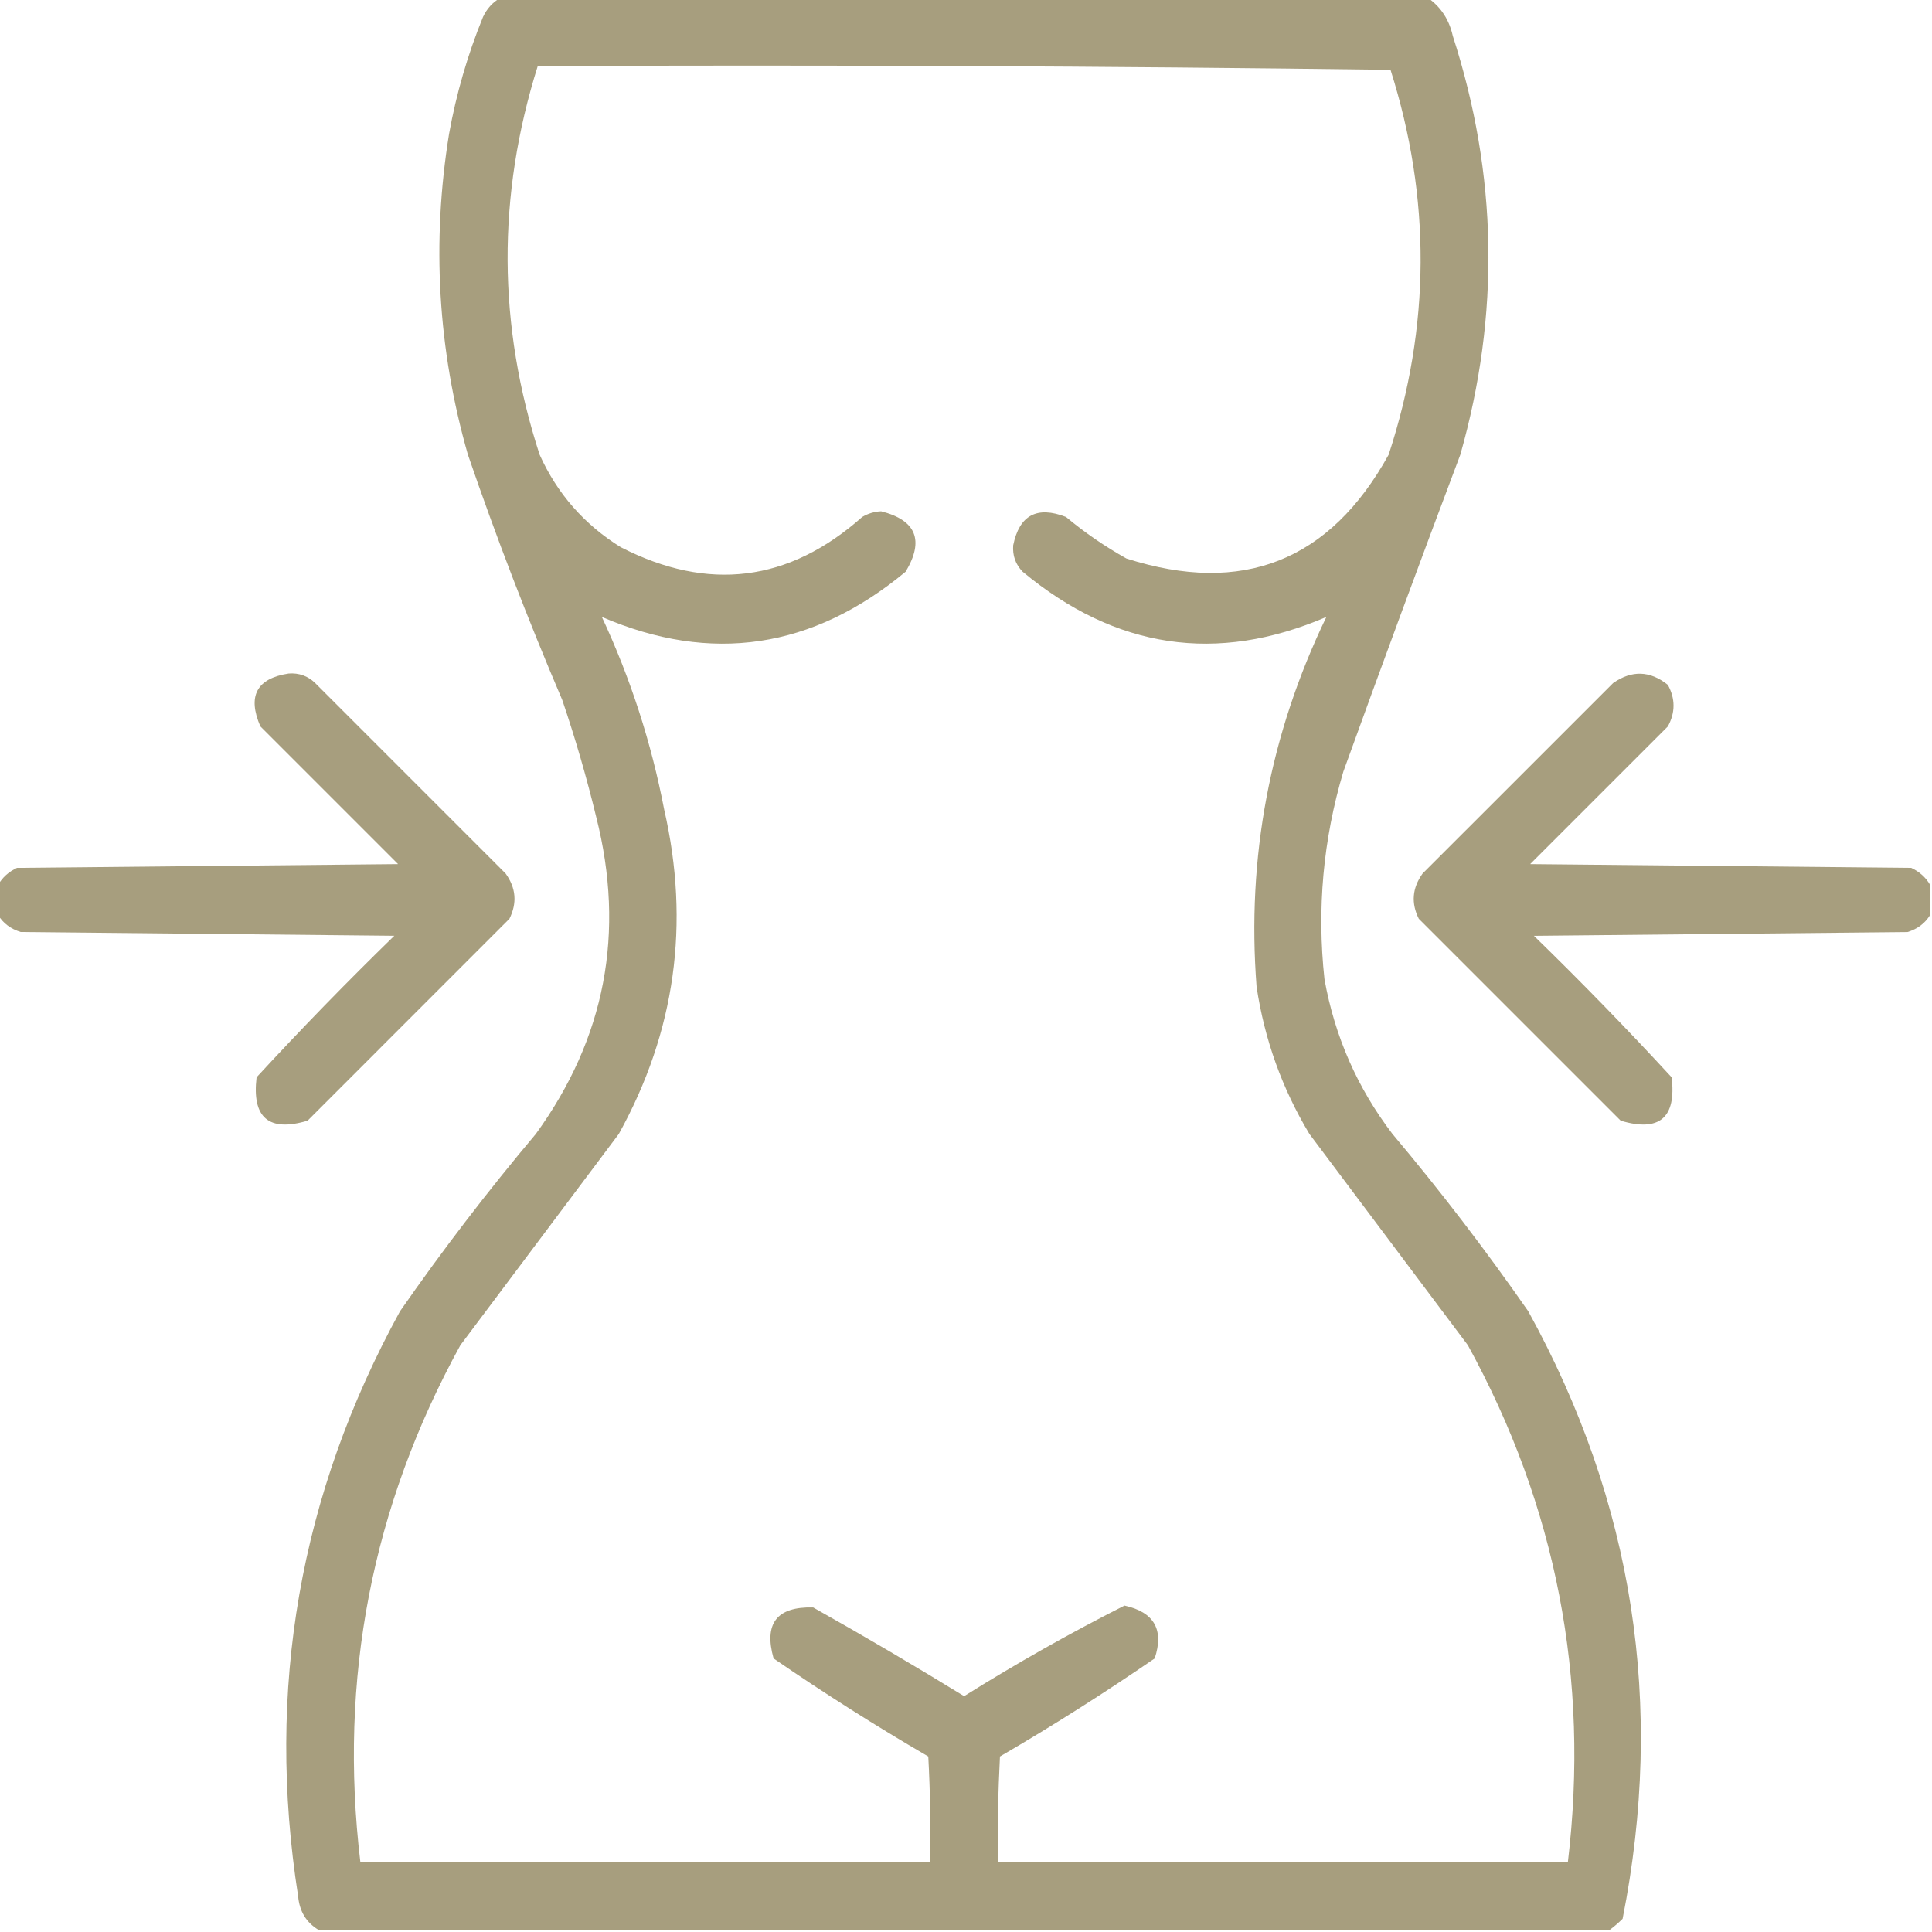 <?xml version="1.0" encoding="UTF-8"?> <svg xmlns="http://www.w3.org/2000/svg" width="42" height="42" viewBox="0 0 42 42" fill="none"><g clip-path="url(#clip0_717_9811)"><path opacity="0.941" fill-rule="evenodd" clip-rule="evenodd" d="M10.869 -0.041C17.596 -0.041 24.323 -0.041 31.049 -0.041C31.327 0.157 31.504 0.43 31.582 0.779C32.558 3.797 32.612 6.832 31.746 9.885C30.882 12.176 30.035 14.473 29.203 16.775C28.763 18.255 28.627 19.759 28.793 21.287C29.016 22.532 29.509 23.653 30.27 24.65C31.314 25.891 32.298 27.176 33.223 28.506C35.512 32.66 36.195 37.063 35.274 41.713C35.18 41.806 35.084 41.888 34.987 41.959C25.635 41.959 16.284 41.959 6.932 41.959C6.659 41.797 6.509 41.551 6.481 41.221C5.776 36.726 6.514 32.487 8.696 28.506C9.62 27.176 10.605 25.891 11.649 24.65C13.159 22.567 13.597 20.27 12.961 17.76C12.753 16.901 12.507 16.053 12.223 15.217C11.475 13.465 10.791 11.688 10.172 9.885C9.517 7.593 9.381 5.269 9.762 2.912C9.919 2.038 10.165 1.191 10.5 0.369C10.584 0.19 10.707 0.053 10.869 -0.041ZM11.69 1.436C17.87 1.408 24.049 1.436 30.229 1.518C31.114 4.309 31.101 7.098 30.188 9.885C28.911 12.197 27.011 12.949 24.487 12.141C24.021 11.88 23.583 11.58 23.174 11.238C22.543 10.993 22.16 11.198 22.026 11.854C22.009 12.077 22.077 12.269 22.231 12.428C24.253 14.107 26.454 14.435 28.834 13.412C27.606 15.959 27.1 18.639 27.317 21.451C27.489 22.596 27.871 23.663 28.465 24.65C29.613 26.182 30.762 27.713 31.91 29.244C33.835 32.75 34.559 36.496 34.084 40.482C29.955 40.482 25.826 40.482 21.698 40.482C21.684 39.716 21.698 38.951 21.738 38.185C22.887 37.516 24.008 36.805 25.102 36.053C25.309 35.428 25.09 35.046 24.446 34.904C23.255 35.506 22.093 36.163 20.959 36.873C19.879 36.21 18.785 35.567 17.678 34.945C16.889 34.923 16.602 35.292 16.817 36.053C17.91 36.805 19.031 37.516 20.18 38.185C20.221 38.951 20.235 39.716 20.221 40.482C16.092 40.482 11.963 40.482 7.834 40.482C7.359 36.496 8.084 32.75 10.008 29.244C11.156 27.713 12.305 26.182 13.453 24.65C14.68 22.431 15.008 20.079 14.438 17.596C14.159 16.144 13.708 14.75 13.084 13.412C15.464 14.435 17.665 14.107 19.688 12.428C20.096 11.746 19.918 11.308 19.155 11.115C19.007 11.122 18.87 11.163 18.744 11.238C17.148 12.653 15.398 12.871 13.494 11.895C12.702 11.403 12.114 10.733 11.731 9.885C10.816 7.071 10.803 4.254 11.69 1.436Z" fill="#A19876"></path><path opacity="0.935" fill-rule="evenodd" clip-rule="evenodd" d="M-0.041 19.892C-0.041 19.673 -0.041 19.455 -0.041 19.236C0.053 19.074 0.19 18.951 0.369 18.867C3.131 18.839 5.893 18.812 8.654 18.785C7.656 17.787 6.658 16.789 5.66 15.791C5.375 15.131 5.58 14.748 6.275 14.642C6.499 14.625 6.691 14.694 6.85 14.847C8.23 16.228 9.611 17.609 10.992 18.99C11.218 19.304 11.245 19.632 11.074 19.974C9.611 21.437 8.148 22.9 6.686 24.363C5.843 24.614 5.474 24.3 5.578 23.419C6.546 22.369 7.544 21.344 8.572 20.343C5.865 20.316 3.158 20.289 0.451 20.261C0.234 20.195 0.07 20.072 -0.041 19.892Z" fill="#A19876"></path><path opacity="0.935" fill-rule="evenodd" clip-rule="evenodd" d="M41.959 19.236C41.959 19.455 41.959 19.674 41.959 19.892C41.848 20.073 41.684 20.196 41.467 20.262C38.76 20.289 36.053 20.316 33.346 20.344C34.374 21.344 35.372 22.369 36.34 23.42C36.445 24.3 36.075 24.614 35.233 24.363C33.77 22.9 32.307 21.437 30.844 19.974C30.673 19.633 30.7 19.305 30.926 18.99C32.307 17.609 33.688 16.228 35.069 14.848C35.476 14.565 35.872 14.579 36.258 14.889C36.422 15.189 36.422 15.49 36.258 15.791C35.26 16.789 34.262 17.787 33.264 18.785C36.026 18.812 38.787 18.84 41.549 18.867C41.728 18.951 41.865 19.074 41.959 19.236Z" fill="#A19876"></path></g><defs><clipPath id="clip0_717_9811"><rect width="42" height="42" fill="white"></rect></clipPath></defs></svg> 